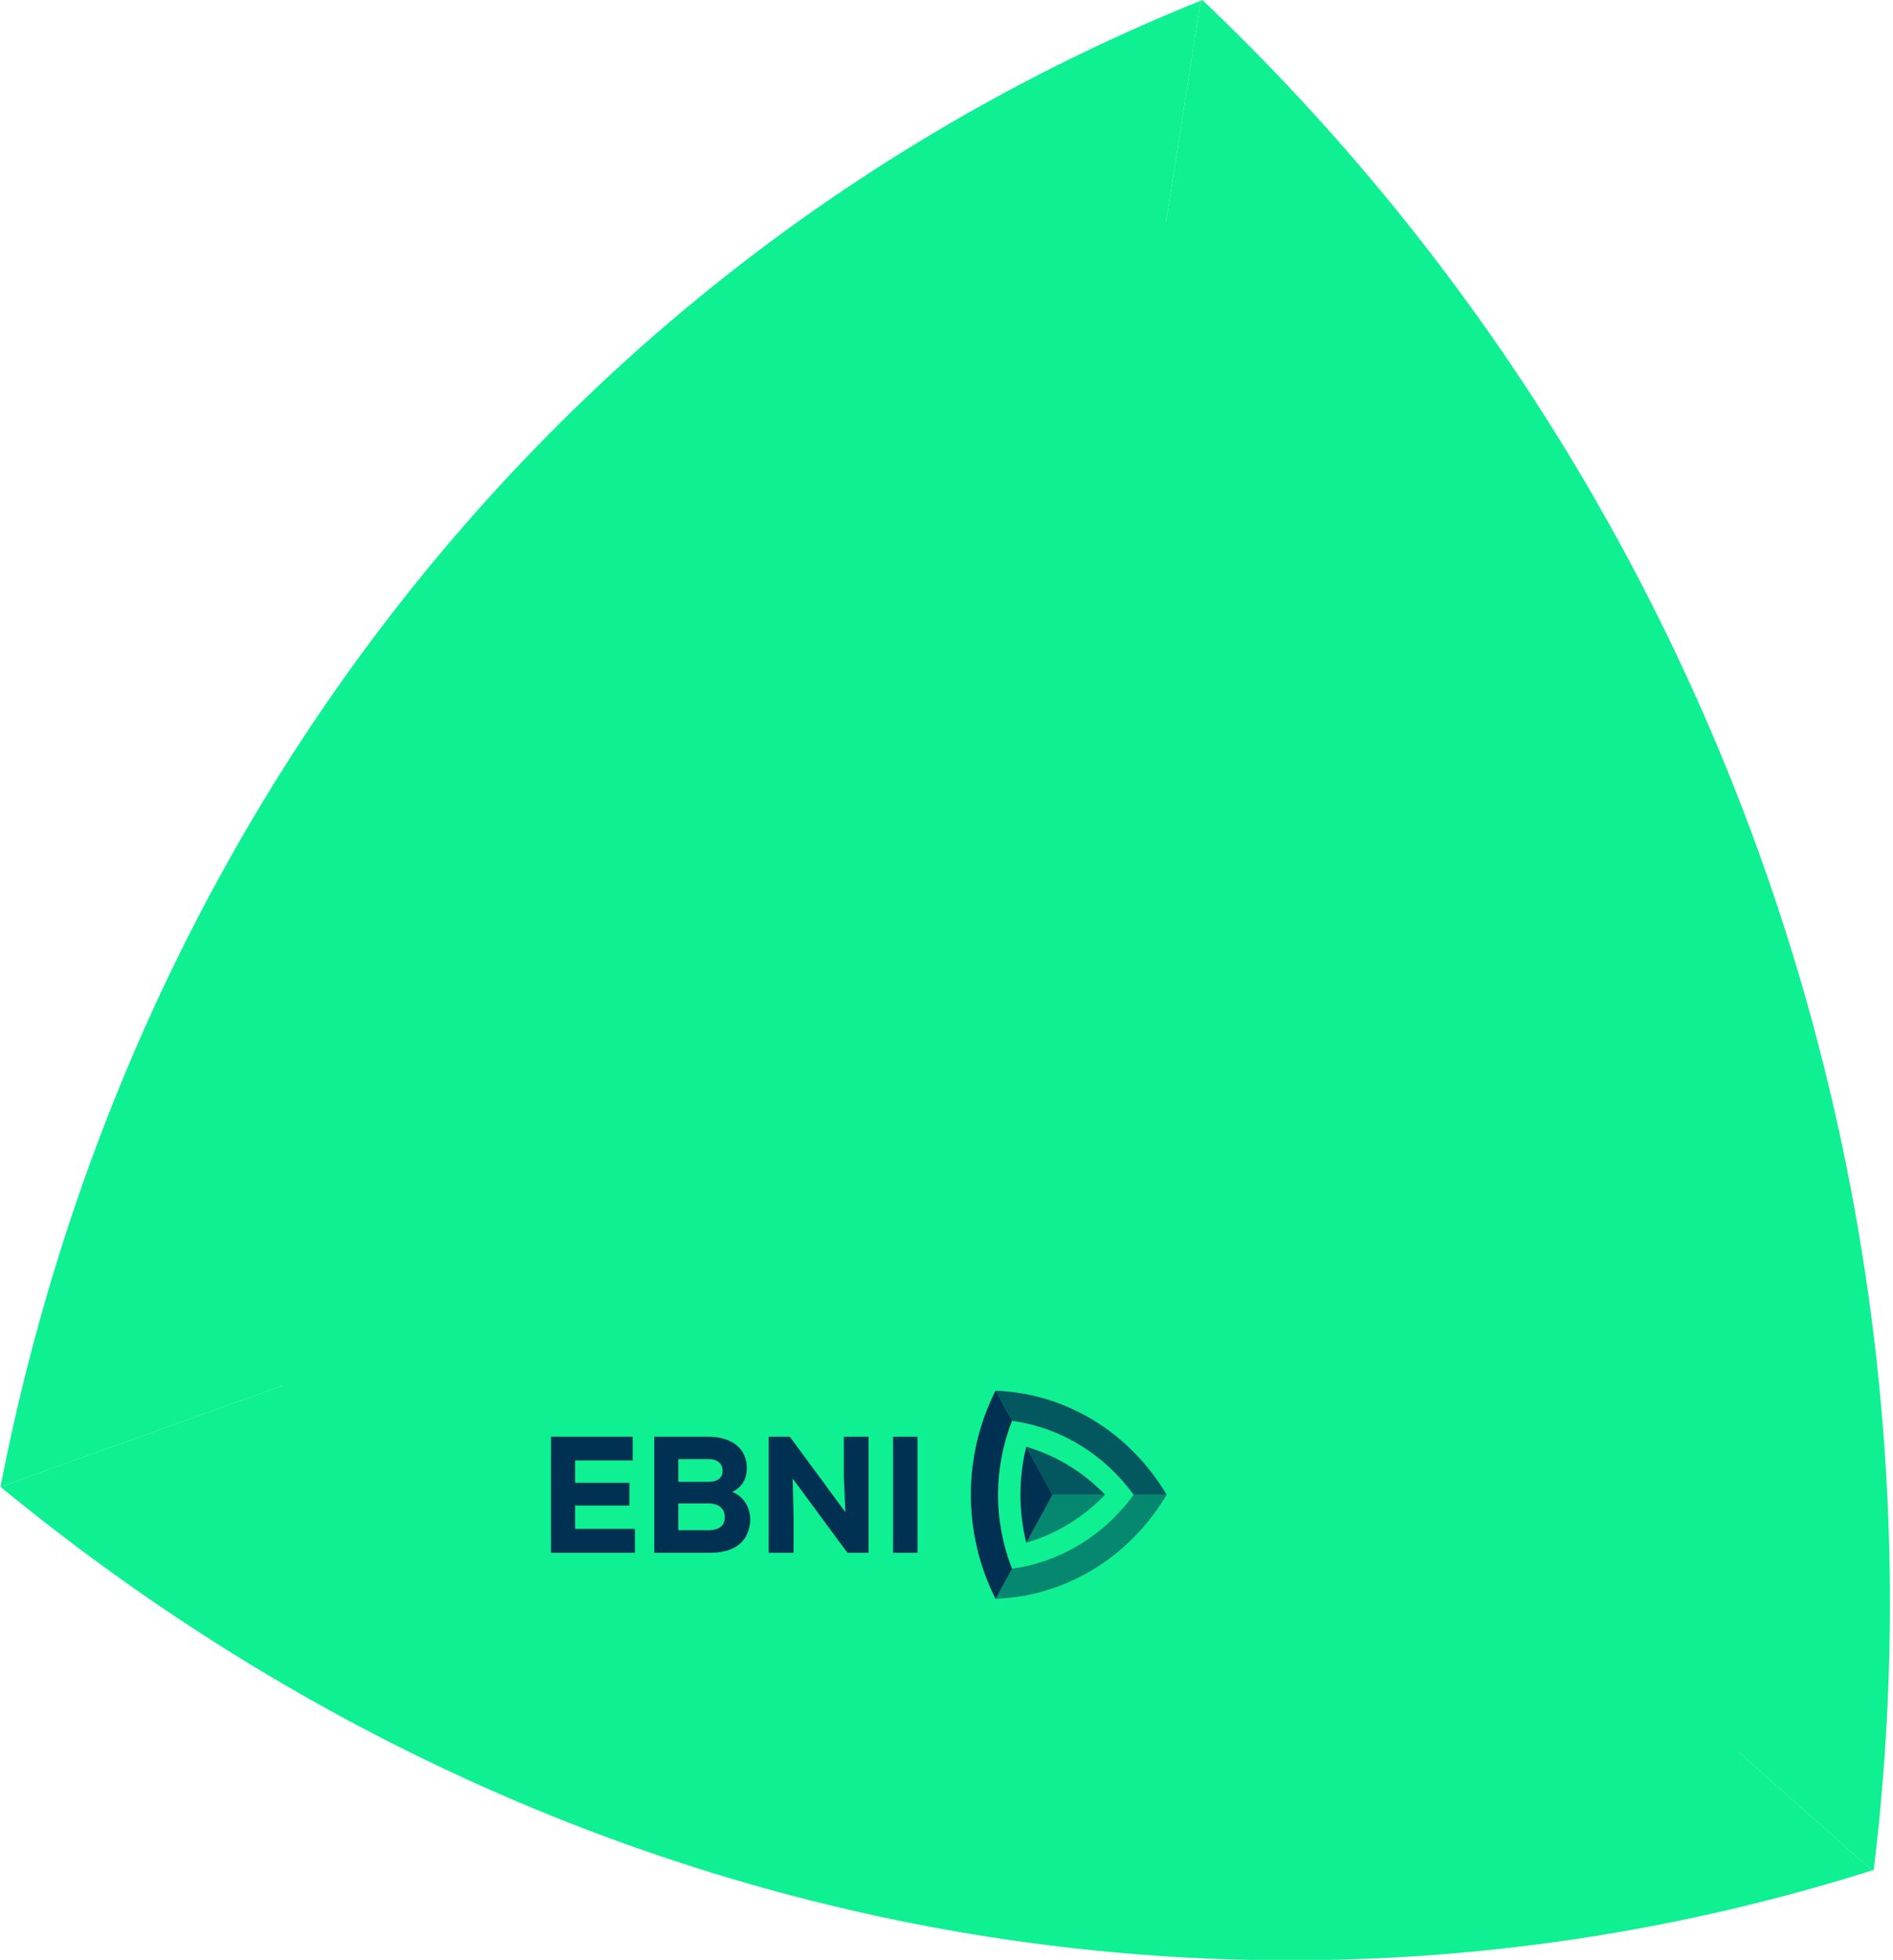 <?xml version="1.0" encoding="UTF-8" standalone="no"?><!DOCTYPE svg PUBLIC "-//W3C//DTD SVG 1.1//EN" "http://www.w3.org/Graphics/SVG/1.1/DTD/svg11.dtd"><svg width="100%" height="100%" viewBox="0 0 3630 3759" version="1.1" xmlns="http://www.w3.org/2000/svg" xmlns:xlink="http://www.w3.org/1999/xlink" xml:space="preserve" xmlns:serif="http://www.serif.com/" style="fill-rule:evenodd;clip-rule:evenodd;stroke-linejoin:round;stroke-miterlimit:2;"><rect id="Artboard1" x="-1187.5" y="0" width="6000" height="3759.8" style="fill:none;"/><clipPath id="_clip1"><rect id="Artboard11" serif:id="Artboard1" x="-1187.5" y="0" width="6000" height="3759.8"/></clipPath><g clip-path="url(#_clip1)"><g><g><path d="M569.576,2647.56l-568.655,204.122c1065.48,875.909 2401.44,1111.5 3588.93,735.725l-469.833,-417.06c-848.767,177.438 -1764.2,11.277 -2550.44,-522.787" style="fill:#0ef092;fill-rule:nonzero;"/><path d="M1871.5,2750.04c276.968,56.733 559.846,77.179 842.914,59.952l-748.084,-664.031l-905.015,324.862c260.708,129.067 532.566,222.489 810.185,279.217" style="fill:#0ef092;fill-rule:nonzero;"/><path d="M2205.25,621.945l97.34,-620.646c-1189.24,478.84 -2045.75,1535.86 -2301.67,2850.38l568.655,-204.124c256.034,-874.347 833.919,-1605.1 1635.68,-2025.61" style="fill:#0ef092;fill-rule:nonzero;"/><path d="M1966.33,2145.96l154.959,-987.726c-229.21,166.659 -434.581,362.136 -612.243,582.062c-178.165,220.334 -328.549,465.322 -447.734,730.525l905.018,-324.861Z" style="fill:#0ef092;fill-rule:nonzero;"/><path d="M1966.33,2145.96l748.084,664.03c0.652,-0.002 1.495,-0.077 2.147,-0.082c-30.656,-295.798 -96.708,-585.311 -196.308,-862.781c-99.527,-277.269 -232.601,-542.495 -396.869,-790.333c-0.771,0.278 -1.396,0.96 -2.095,1.44l-154.959,987.726Z" style="fill:#0ef092;fill-rule:nonzero;"/><path d="M2302.59,1.299l-97.34,620.646c0.761,-0.47 1.42,-0.706 2.184,-1.176c607.957,694.868 943.431,1601.96 915.011,2549.1c-0.885,0.125 -1.544,0.361 -2.433,0.483l469.83,417.058c1.053,-0.182 2.269,-0.423 3.197,-0.951c161.992,-1333.64 -316.468,-2663.64 -1287.38,-3586.45c-1.154,0.415 -2.142,0.769 -3.07,1.299" style="fill:#0ef092;fill-rule:nonzero;"/><path d="M3535.71,3378.88l-3019.62,-270.928l93.592,-1669.9l1758.57,-1093.57l1167.45,3034.4Z" style="fill:#0ef092;fill-rule:nonzero;"/></g><path d="M1056.58,2978.24l0,-222.633l156.678,0l0,45.481l-110.49,0l-0,42.936l104.152,0l-0,43.573l-104.152,-0l-0,44.844l114.717,-0l-0,45.799l-160.905,0Z" style="fill:#003152;fill-rule:nonzero;"/><path d="M1358.77,2934.98c21.434,0 31.094,-9.861 31.094,-25.445c-0,-15.585 -10.869,-26.079 -31.699,-26.079l-57.357,0l-0,51.524l57.962,0Zm-0.605,-92.872c18.417,-0 27.472,-7.951 27.472,-20.992c0,-13.038 -8.754,-22.581 -26.867,-22.581l-57.962,-0l-0,43.573l57.357,-0Zm73.963,-26.079c0,18.765 -7.548,35.622 -28.077,45.481c22.641,8.587 34.717,31.169 34.717,53.115c-0,3.817 -0.602,7.633 -1.207,11.449c-6.341,35.94 -34.413,52.16 -76.98,52.16l-105.961,0l0,-222.633l104.15,0c39.848,0 73.358,19.081 73.358,60.428" style="fill:#003152;fill-rule:nonzero;"/><path d="M1618.09,2830.34l-0,-74.741l47.396,-0l0,222.635l-40.45,-0l-105.058,-142.488l1.812,73.152l-0,69.336l-47.698,-0l0,-222.635l40.451,-0l106.567,144.711l-3.02,-69.97Z" style="fill:#003152;fill-rule:nonzero;"/><rect x="1712.59" y="2755.6" width="46.792" height="222.633" style="fill:#003152;"/><g opacity="0.55"><path d="M2173.88,2866.93l63.288,-0c-74.047,124.064 -197.424,194.571 -327.799,199.547l31.562,-57.746c89.959,-12.543 174.333,-61.323 232.949,-141.801" style="fill:#003152;fill-rule:nonzero;"/><path d="M2049.15,2923.1c-25.298,15.394 -52.464,27.423 -80.981,35.742l50.252,-91.942l100.724,-0c-21.136,21.951 -44.633,40.781 -69.995,56.2" style="fill:#003152;fill-rule:nonzero;"/></g><g opacity="0.8"><path d="M1940.93,2725.1l-31.562,-57.746c134.193,5.122 256.048,79.023 327.799,199.567l-63.288,-0c-56.185,-77.143 -139.022,-128.736 -232.949,-141.821" style="fill:#003152;fill-rule:nonzero;"/><path d="M2018.42,2866.9l-50.233,-91.898c28.495,8.319 55.661,20.325 80.961,35.719c25.363,15.419 48.86,34.249 69.996,56.179l-100.724,-0Z" style="fill:#003152;fill-rule:nonzero;"/></g><path d="M2018.42,2866.9l-50.255,91.942c-0.065,0.022 -0.149,0.044 -0.214,0.067c-7.446,-30.246 -11.18,-61.129 -11.18,-92.009c0,-30.858 3.734,-61.716 11.158,-91.965c0.087,0 0.171,0.045 0.258,0.067l50.233,91.898Z" style="fill:#003152;fill-rule:nonzero;"/><path d="M1909.37,2667.36l31.562,57.746c-0.092,-0.02 -0.167,-0.02 -0.259,-0.04c-35.345,90.024 -36.318,191.329 0,283.702c0.092,-0.02 0.167,-0.02 0.259,-0.04l-31.562,57.745c-0.109,0.02 -0.239,0.04 -0.348,0.02c-63.169,-125.753 -63.064,-273.81 -0,-399.153c0.127,0 0.239,0 0.348,0.02" style="fill:#003152;fill-rule:nonzero;"/></g></g></svg>